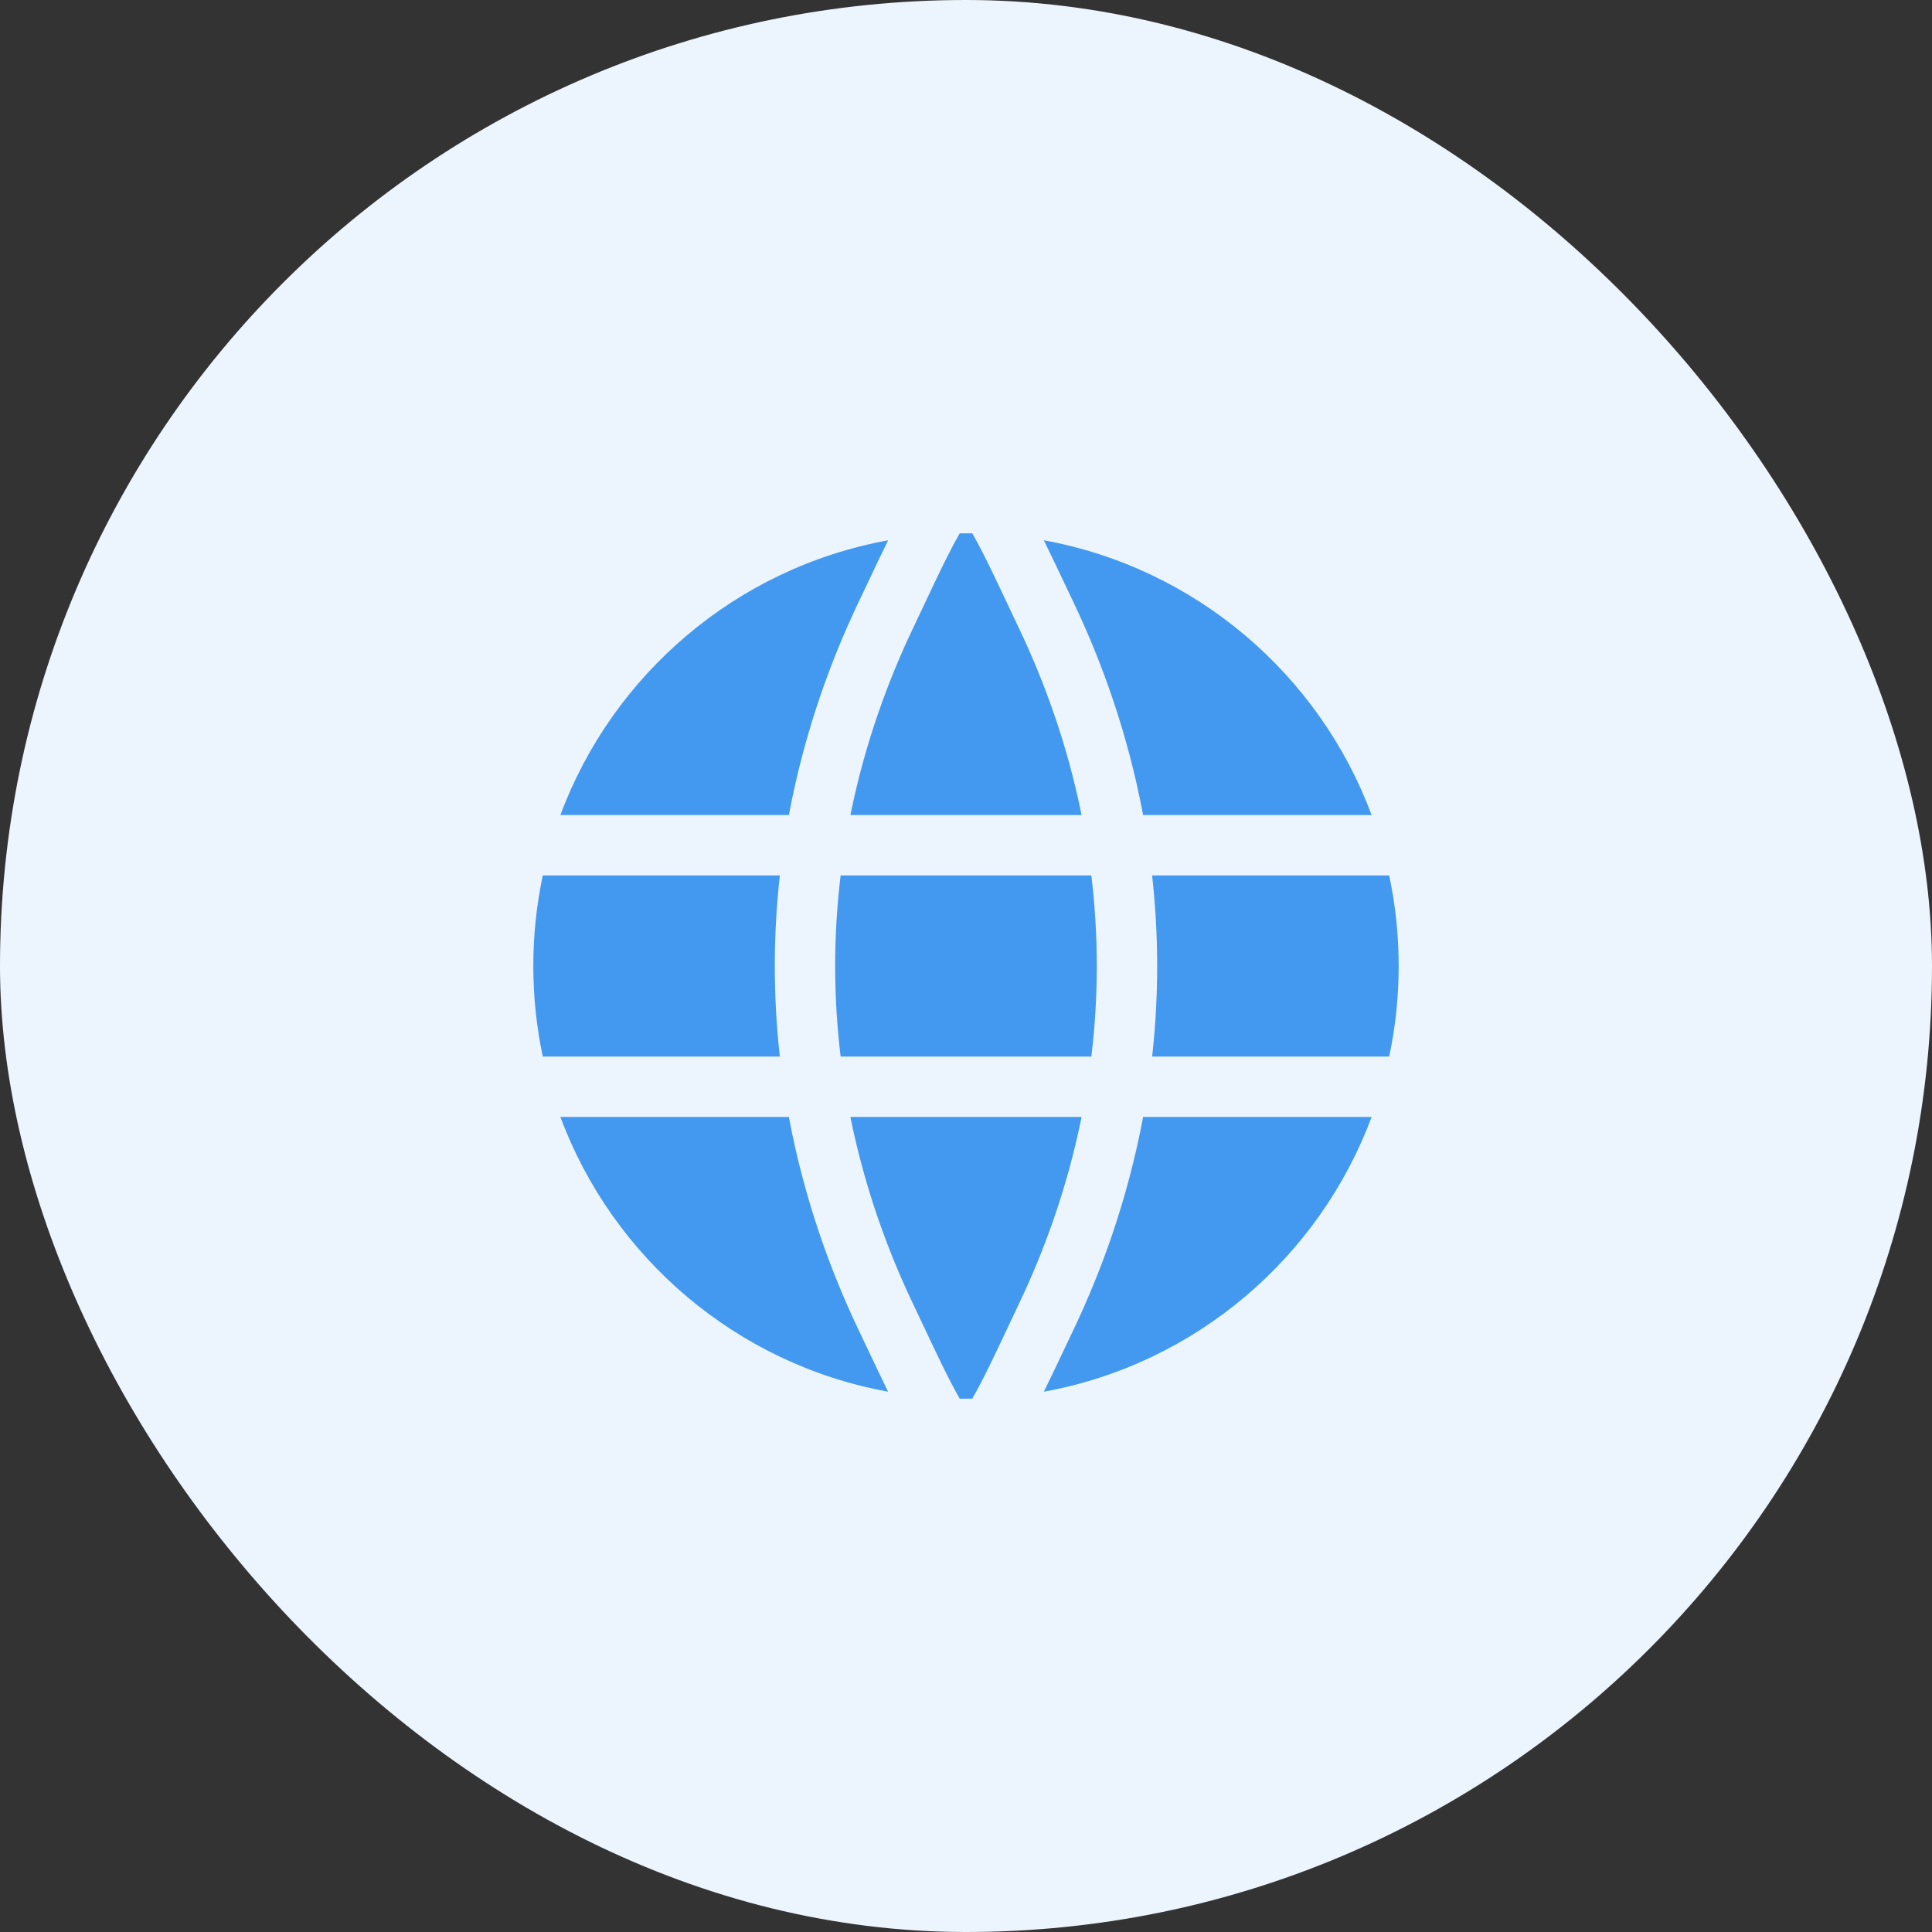 <svg width="100" height="100" viewBox="0 0 100 100" fill="none" xmlns="http://www.w3.org/2000/svg">
<rect x="0" y="0" width="100" height="100" fill="#333333" stroke="none"/>
<rect width="100" height="100" rx="50" fill="#ECF5FD"/>
<path fill-rule="evenodd" clip-rule="evenodd" d="M40.103 50.001C40.103 51.622 40.197 53.186 40.365 54.688H28.095C27.773 53.176 27.604 51.608 27.604 50C27.604 48.392 27.773 46.824 28.095 45.312H40.365C40.197 46.815 40.103 48.38 40.103 50.001ZM40.832 42.188H29.004C31.721 34.889 38.135 29.39 45.969 27.966C45.617 28.681 45.25 29.456 44.879 30.241L44.877 30.244C44.726 30.564 44.574 30.885 44.422 31.204C43.036 34.114 41.647 37.833 40.832 42.188ZM44.016 42.188H55.983C55.216 38.394 53.987 35.134 52.755 32.548C52.57 32.159 52.385 31.766 52.202 31.377C51.527 29.943 50.874 28.558 50.324 27.606C50.216 27.605 50.108 27.604 49.999 27.604C49.891 27.604 49.783 27.605 49.675 27.606C49.124 28.558 48.472 29.943 47.797 31.376C47.614 31.766 47.428 32.159 47.243 32.548C46.012 35.134 44.783 38.394 44.016 42.188ZM56.487 45.312H43.511C43.33 46.81 43.228 48.375 43.228 50.001C43.228 51.626 43.33 53.19 43.511 54.688H56.488C56.669 53.19 56.77 51.626 56.77 50.001C56.77 48.375 56.668 46.81 56.487 45.312ZM59.167 42.188C58.352 37.833 56.962 34.114 55.577 31.204C55.424 30.884 55.272 30.563 55.12 30.242C54.749 29.458 54.381 28.681 54.03 27.966C61.864 29.39 68.278 34.889 70.995 42.188H59.167ZM71.904 45.312H59.633C59.801 46.815 59.895 48.38 59.895 50.001C59.895 51.622 59.802 53.186 59.634 54.688H71.904C72.226 53.176 72.395 51.608 72.395 50C72.395 48.392 72.226 46.824 71.904 45.312ZM47.243 67.454C46.011 64.867 44.783 61.607 44.015 57.812H55.983C55.216 61.607 53.987 64.867 52.755 67.454C52.572 67.839 52.389 68.228 52.208 68.613C51.531 70.05 50.876 71.44 50.324 72.394C50.216 72.395 50.108 72.396 49.999 72.396C49.891 72.396 49.783 72.395 49.675 72.394C49.123 71.44 48.468 70.05 47.791 68.613L47.79 68.61C47.609 68.226 47.426 67.838 47.243 67.454ZM59.167 57.812H70.995C68.278 65.111 61.864 70.61 54.03 72.034C54.384 71.315 54.754 70.535 55.127 69.746C55.276 69.43 55.427 69.113 55.577 68.798C56.963 65.887 58.352 62.168 59.167 57.812ZM29.004 57.812H40.831C41.647 62.168 43.036 65.887 44.422 68.798C44.572 69.113 44.722 69.43 44.872 69.746C45.245 70.535 45.615 71.315 45.968 72.034C38.134 70.61 31.721 65.111 29.004 57.812Z" fill="#4399EF"/>
</svg>
